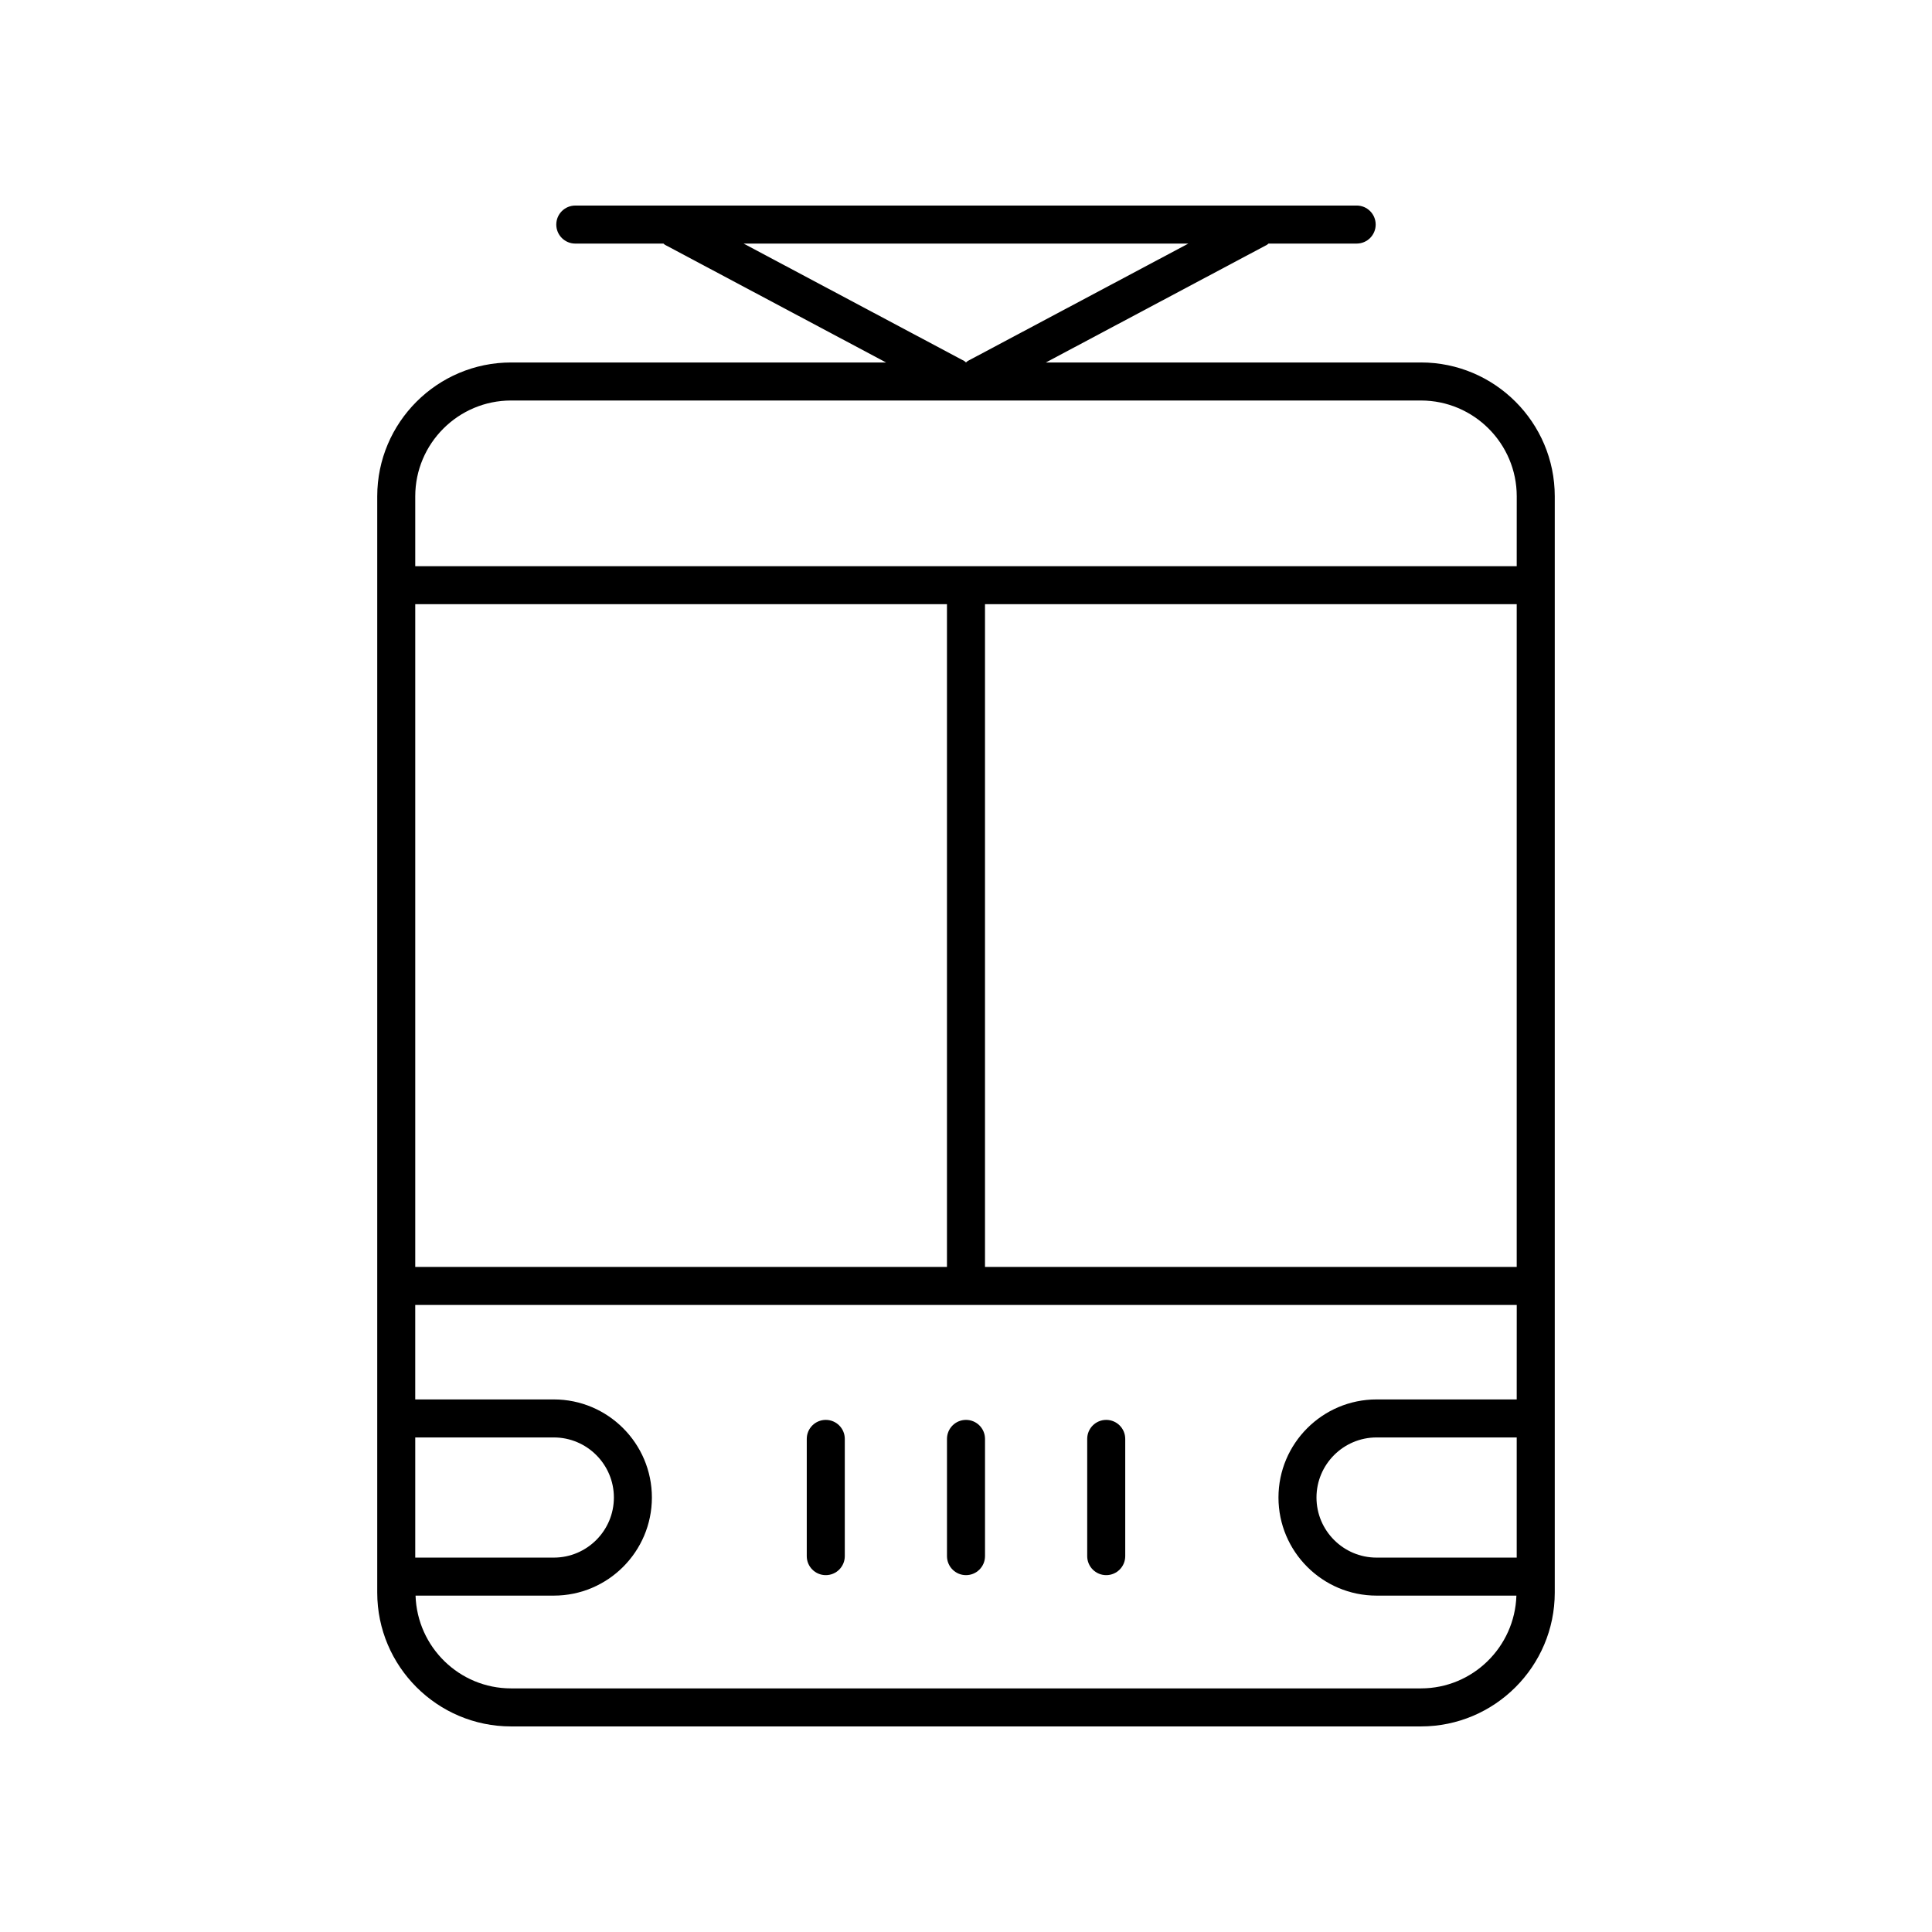 <?xml version="1.0" encoding="UTF-8"?>
<!-- Uploaded to: ICON Repo, www.svgrepo.com, Generator: ICON Repo Mixer Tools -->
<svg fill="#000000" width="800px" height="800px" version="1.1" viewBox="144 144 512 512" xmlns="http://www.w3.org/2000/svg">
 <g>
  <path d="m520.55 240.06h-99.387l58.613-31.191c0.156-0.082 0.246-0.227 0.391-0.32h23.363c2.785 0 5.039-2.254 5.039-5.039 0-2.785-2.254-5.039-5.039-5.039l-207.07 0.004c-2.785 0-5.039 2.254-5.039 5.039s2.254 5.039 5.039 5.039h23.363c0.141 0.094 0.234 0.238 0.391 0.32l58.613 31.191-99.383-0.004c-19.562 0-35.473 15.91-35.473 35.473v290.51c-0.004 19.562 15.91 35.477 35.473 35.477h241.11c19.562 0 35.473-15.91 35.473-35.473v-290.52c0-19.559-15.91-35.473-35.473-35.473zm-179.49-31.512h117.87l-58.461 31.113c-0.188 0.102-0.305 0.27-0.473 0.391-0.168-0.121-0.285-0.289-0.473-0.391zm-87.016 95.57h140.91v175.63l-140.91 0.004zm0 220.82h36.723c8.777 0 15.918 7.144 15.918 15.922 0 8.777-7.141 15.922-15.918 15.922h-36.723zm291.9 31.844h-37.141c-8.777 0-15.922-7.144-15.922-15.922 0-8.777 7.144-15.922 15.922-15.922h37.141zm0-41.918h-37.141c-14.336 0-25.996 11.66-25.996 25.996 0 14.336 11.66 25.996 25.996 25.996h37.059c-0.438 13.621-11.59 24.586-25.312 24.586h-241.11c-13.723 0-24.875-10.965-25.316-24.586h36.641c14.332 0 25.992-11.66 25.992-25.996 0-14.336-11.66-25.996-25.992-25.996h-36.723v-25.031h291.91zm0-35.109h-140.91v-175.64h140.91zm0-185.71h-291.9v-18.508c0-14.004 11.395-25.398 25.398-25.398h241.11c14.004 0 25.398 11.395 25.398 25.398z"/>
  <path d="m362.84 561.43c2.785 0 5.039-2.254 5.039-5.039v-31.066c0-2.785-2.254-5.039-5.039-5.039s-5.039 2.254-5.039 5.039v31.066c0 2.785 2.254 5.039 5.039 5.039z"/>
  <path d="m400 561.43c2.785 0 5.039-2.254 5.039-5.039v-31.066c0-2.785-2.254-5.039-5.039-5.039s-5.039 2.254-5.039 5.039v31.066c0 2.785 2.254 5.039 5.039 5.039z"/>
  <path d="m437.16 561.43c2.785 0 5.039-2.254 5.039-5.039v-31.066c0-2.785-2.254-5.039-5.039-5.039s-5.039 2.254-5.039 5.039v31.066c0 2.785 2.254 5.039 5.039 5.039z"/>
 </g>
</svg>